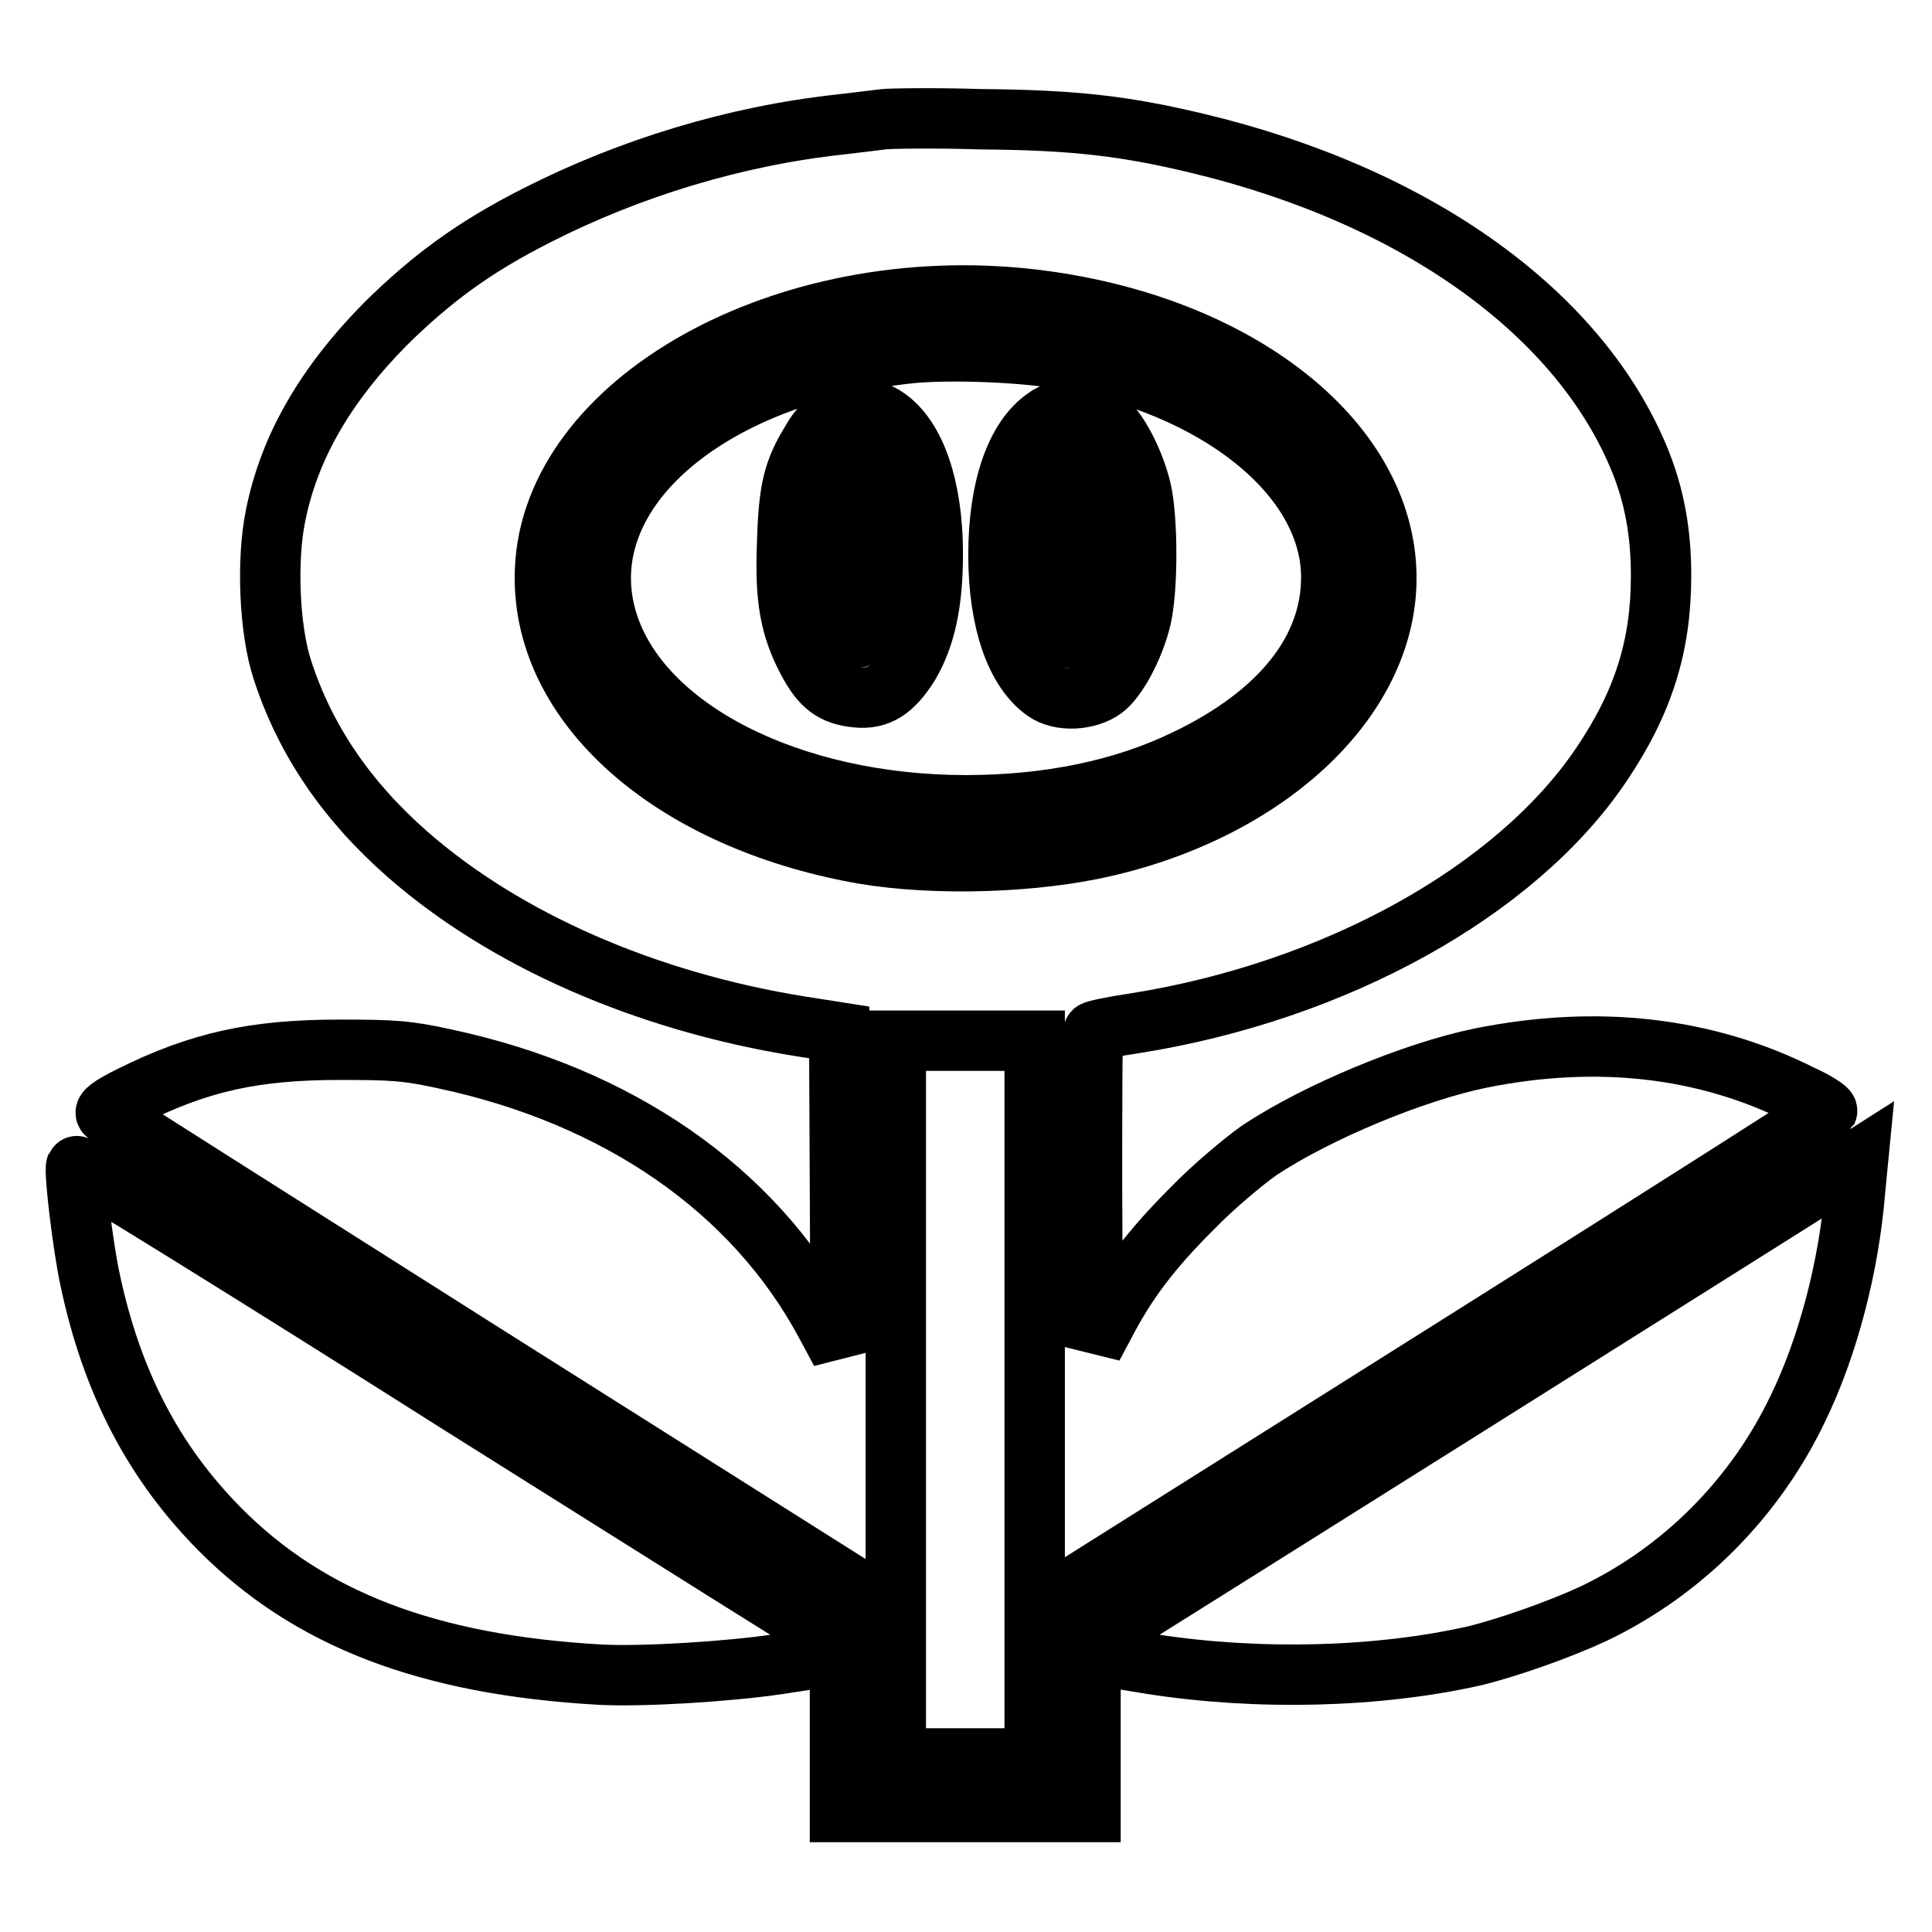<?xml version="1.0" encoding="utf-8"?>
<!-- Svg Vector Icons : http://www.onlinewebfonts.com/icon -->
<!DOCTYPE svg PUBLIC "-//W3C//DTD SVG 1.1//EN" "http://www.w3.org/Graphics/SVG/1.1/DTD/svg11.dtd">
<svg version="1.1" xmlns="http://www.w3.org/2000/svg" xmlns:xlink="http://www.w3.org/1999/xlink" x="0px" y="0px" viewBox="0 0 256 256" enable-background="new 0 0 256 256" xml:space="preserve">
<g><g><g><path stroke-width="8" fill-opacity="0" stroke="#000000"  d="M117.1,15.8c-0.7,0.1-3.4,0.4-5.8,0.7c-13.9,1.5-27.9,5.8-40.1,12c-8.3,4.2-13.9,8.3-20.1,14.4C43.1,51,38.3,59.3,36.5,68.4c-1.2,5.9-0.8,15.1,0.9,20.3c3,9.3,8.5,17.4,16.6,24.5c12.9,11.3,31.5,19.5,52.1,22.8l5.1,0.8l0.1,21.1l0.1,21.2l-2.1-3.9c-9.5-17.6-27.4-30-50.4-34.9c-5-1.1-6.9-1.2-13.9-1.2c-11.3,0-18.6,1.6-27.8,6.2c-2.6,1.3-3.5,2-3.1,2.3c0.3,0.3,22.3,14.2,48.8,31l48.3,30.5l0.1,4.2c0,2.3,0,4.3-0.2,4.2c-0.2,0-22.9-14.3-50.6-31.7c-27.6-17.5-50.3-31.5-50.4-31.3c-0.3,0.8,0.9,10.7,1.8,14.9c2.9,13.8,8.5,24.4,17.2,33.2c11.8,11.9,27.5,18,50.4,19.3c5.6,0.3,17-0.4,23.7-1.4c2.5-0.4,5.4-0.8,6.4-1l1.7-0.3v10.5v10.4h16.6h16.6v-10.4v-10.5l1.8,0.3c0.9,0.1,3.8,0.6,6.3,1c14.1,2.2,30,1.8,42.8-1.1c4.5-1.1,11.3-3.5,15.8-5.6c11.7-5.6,21.3-15.2,27-27.1c4-8.2,6.8-18.9,7.6-28.9l0.4-4.1l-1.1,0.7c-1.4,0.9-99,62.3-99.8,62.7c-0.5,0.3-0.6-0.6-0.6-4v-4.3l48.6-30.6c26.7-16.8,48.7-30.8,48.8-31c0.1-0.2-1.4-1.2-3.4-2.1c-12.7-6.4-27.1-8-42.5-4.9c-8.8,1.8-21.6,7.1-29.3,12.2c-2,1.4-6.1,4.8-9,7.8c-5.3,5.3-8.6,9.6-11.5,15.2l-1.6,3l-0.1-20.7c0-11.4,0-20.9,0.2-21c0.2-0.2,2.7-0.7,5.4-1.1c26.6-4.2,50.6-17.5,61.9-34.3c5.6-8.3,7.9-15.8,7.9-25c0-5.8-0.9-10.6-2.8-15.3C209.4,41.6,187.9,26,158.7,19c-9.6-2.3-16.3-3.1-28.7-3.2C123.7,15.6,117.9,15.7,117.1,15.8z M135.1,39.5c27.9,2.7,48.6,18.5,48.6,37.1c0,16.3-16.2,31.2-38.8,35.9c-9.8,2-23.1,2.2-32.3,0.3c-24.1-4.8-40.4-19.4-40.4-36.2C72.1,54.2,102.4,36.4,135.1,39.5z M137.1,185.4v47.6h-9.2h-9.2v-47.6v-47.5h9.2h9.2V185.4z"/><path stroke-width="8" fill-opacity="0" stroke="#000000"  d="M120.6,46.8c-27.3,2.9-45.3,18.8-40.1,35.6c4.4,14.2,24.2,24.3,47.5,24.3c10.8,0,20.7-2,29-6c12.6-6,19.4-14.5,19.4-24.2c0-13.4-15.2-25.6-36.1-29C134.8,46.6,125.5,46.3,120.6,46.8z M117.4,55.3c3.9,2.6,6.2,9.3,6.2,18.1c0,6.5-1,11-3.1,14.6c-2.1,3.4-4.1,4.7-7,4.4c-3.1-0.3-4.7-1.5-6.5-4.9c-2.3-4.4-3-8.1-2.7-15.5c0.2-7.1,0.8-9.6,3.2-13.5C109.8,54.3,114,53,117.4,55.3z M146.2,55.5c1.8,1.2,4.1,5.6,5,9.4c0.9,3.9,0.9,13.1,0,17c-0.9,3.8-3.2,8.1-5,9.4c-2.1,1.5-5.7,1.7-7.7,0.3c-3.9-2.7-6.2-9.3-6.2-18.1c0-8.8,2.3-15.4,6.2-18.1C140.6,53.8,144.1,54,146.2,55.5z"/><path stroke-width="8" fill-opacity="0" stroke="#000000"  d="M112.4,64.4c-0.6,1.9-0.8,3.8-0.8,8.9c0,5.1,0.2,7,0.8,8.8c0.5,1.3,1,2.4,1.2,2.4c1,0,2.8-7,2.8-11.3S114.7,62,113.6,62C113.4,62,112.9,63.1,112.4,64.4z"/><path stroke-width="8" fill-opacity="0" stroke="#000000"  d="M141.1,63.8c-0.9,2.3-1.7,6.6-1.7,9.5c0,4.2,1.8,11.3,2.8,11.3c0.2,0,0.8-1.1,1.2-2.4c0.6-1.9,0.8-3.8,0.8-8.8c0-5.1-0.2-7-0.8-8.9c-0.5-1.3-1-2.4-1.2-2.4C142,62,141.5,62.8,141.1,63.8z"/></g></g></g>
</svg>